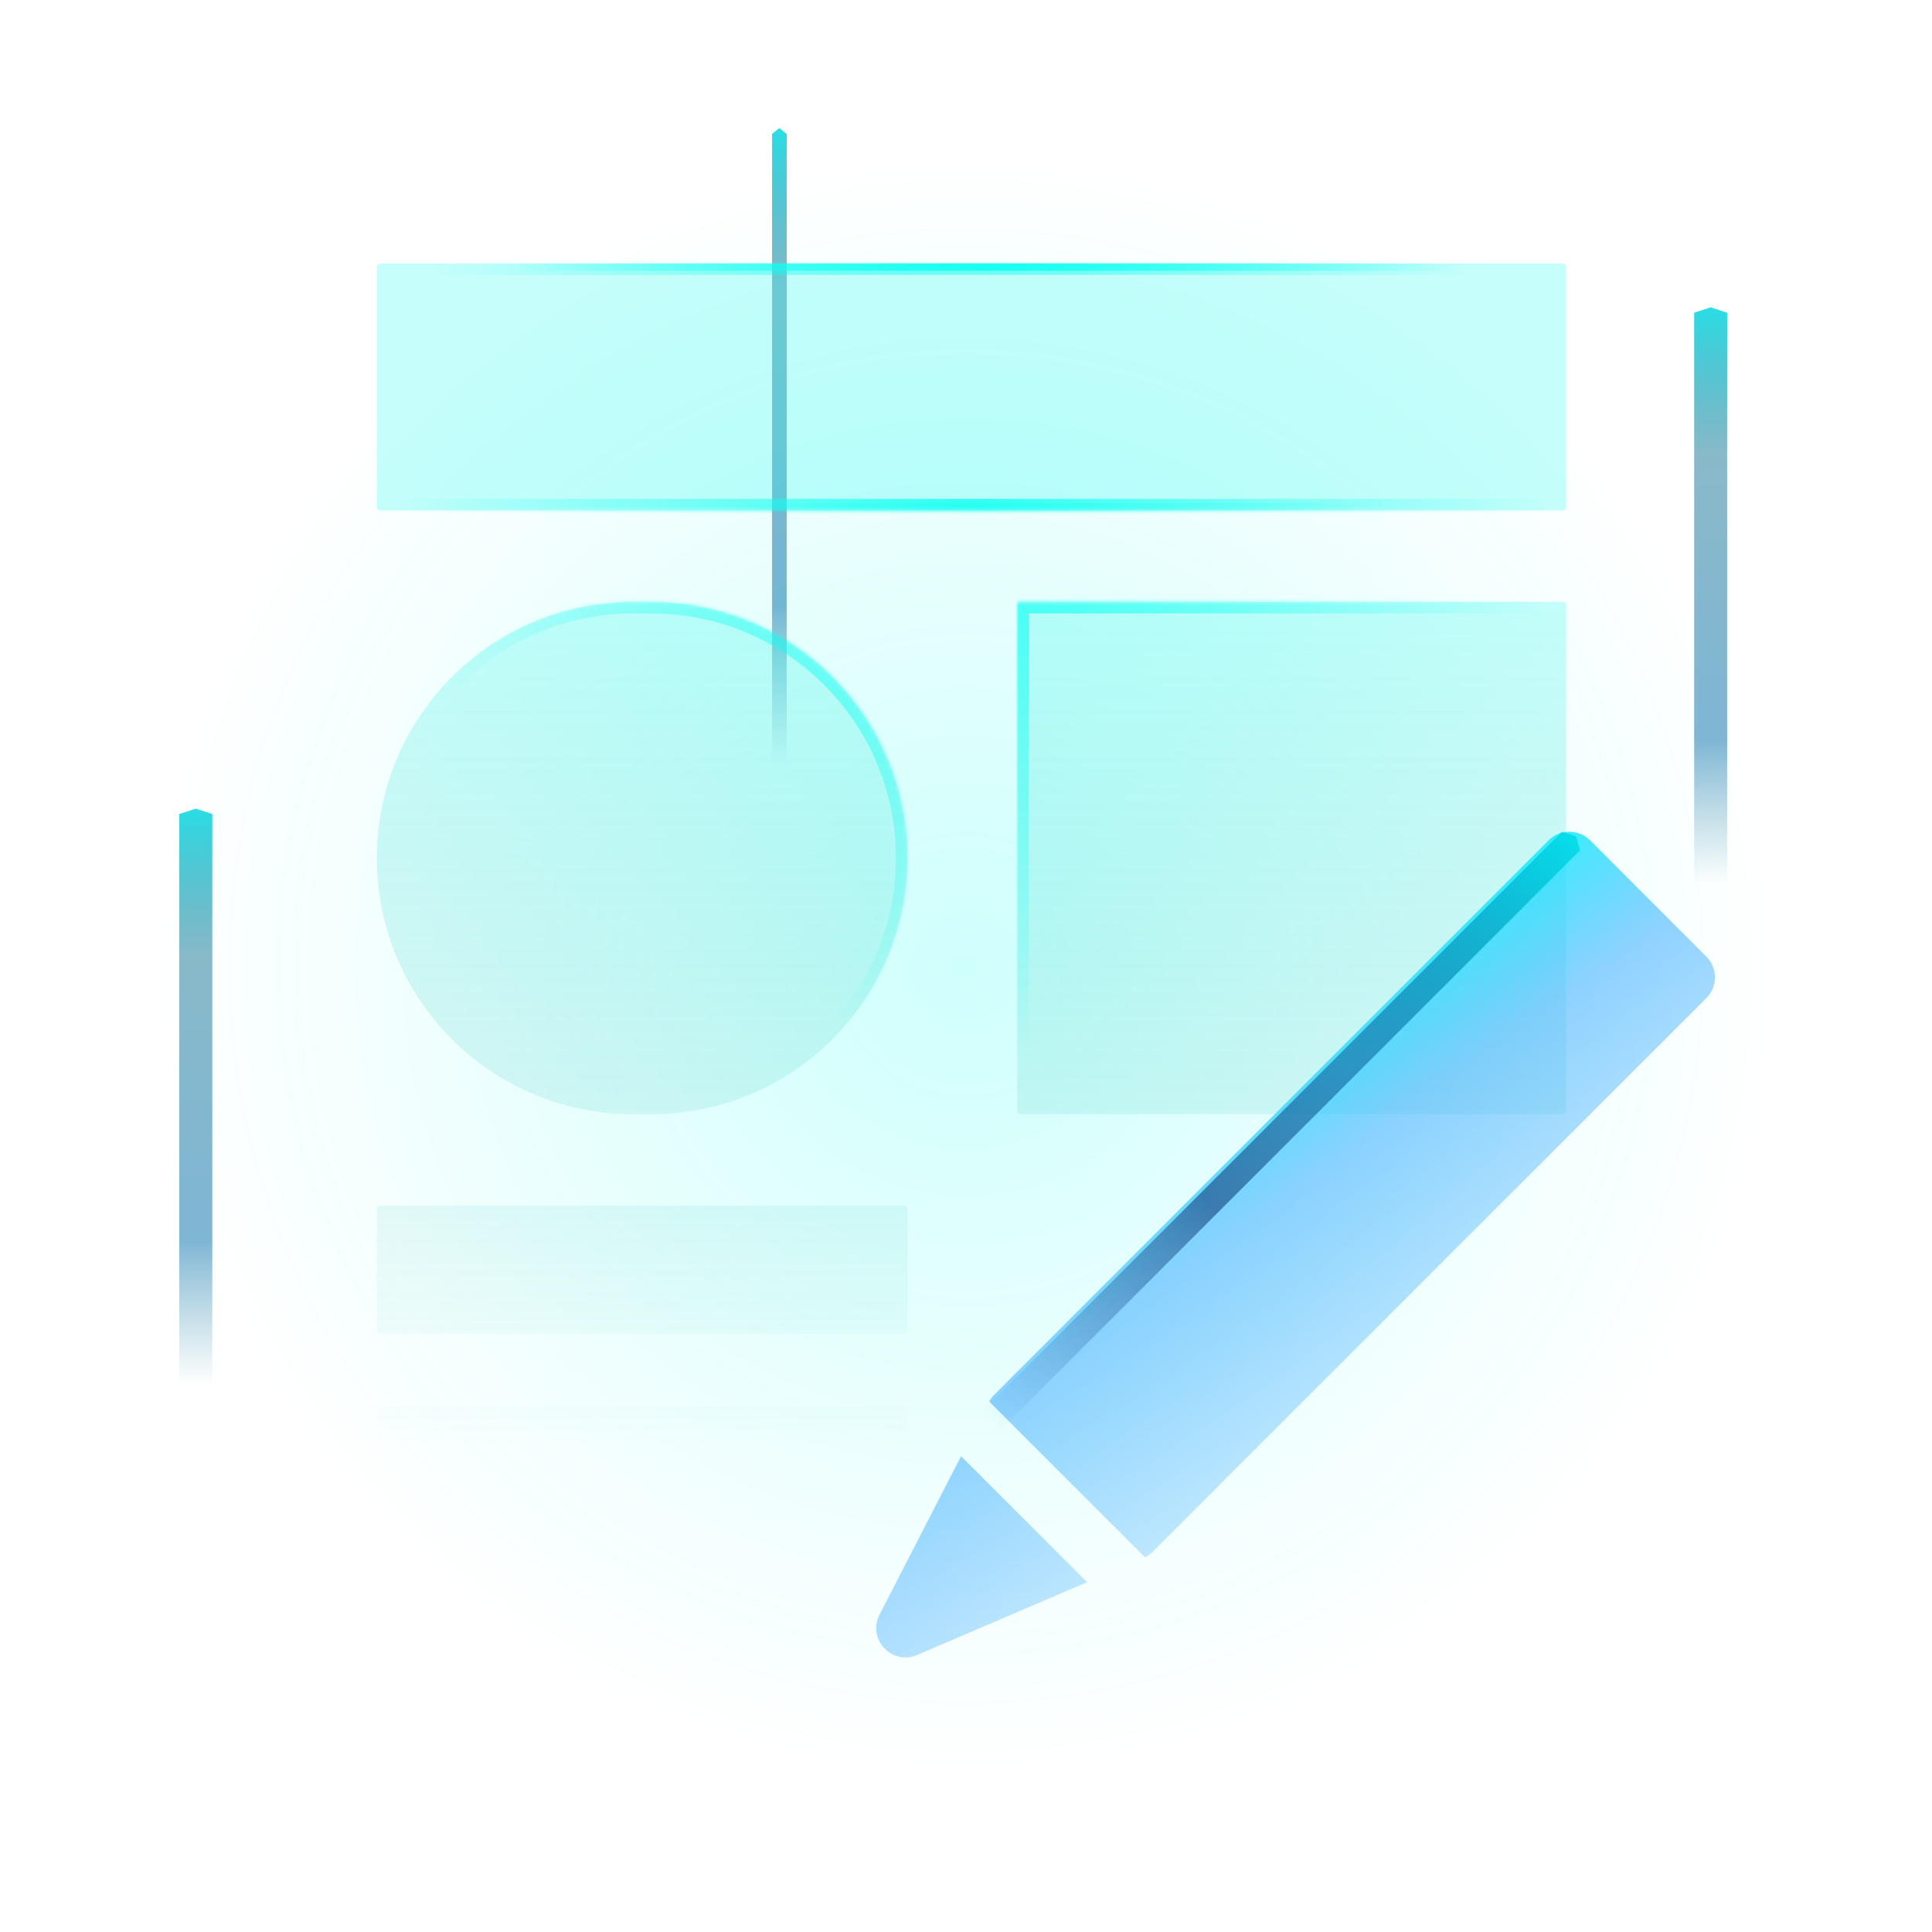 <svg xmlns="http://www.w3.org/2000/svg" width="528" height="528" fill="none" viewBox="0 0 528 528">
  <circle cx="264" cy="264" r="264" fill="url(#a)"/>
  <path fill="url(#b)" d="M58.02 428.461H49V222.46l4.51-1.459 4.51 1.459v206.001Z" style="mix-blend-mode:screen"/>
  <path fill="url(#c)" d="M472.02 291.461H463V85.46l4.51-1.46 4.51 1.46v206Z" style="mix-blend-mode:screen"/>
  <path fill="url(#d)" d="M215 264h-4V36.61l2-1.61 2 1.61V264Z" style="mix-blend-mode:screen"/>
  <path fill="url(#e)" fill-rule="evenodd" d="M104 72a1 1 0 0 0-1 1v65.5a1 1 0 0 0 1 1h323a1 1 0 0 0 1-1V73a1 1 0 0 0-1-1H104Zm-1 162.499c0-38.66 31.34-70 70-70h5c38.66 0 70 31.34 70 70s-31.34 70-70 70h-5c-38.66 0-70-31.34-70-70Zm175-69a1 1 0 0 1 1-1h148a1 1 0 0 1 1 1v138a1 1 0 0 1-1 1H279a1 1 0 0 1-1-1v-138ZM104 329.501a1 1 0 0 0-1 1v33a1 1 0 0 0 1 1h143a1 1 0 0 0 1-1v-33a1 1 0 0 0-1-1H104Zm-1 56.001a1 1 0 0 1 1-1h143a1 1 0 0 1 1 1v33a1 1 0 0 1-1 1H104a1 1 0 0 1-1-1v-33Z" clip-rule="evenodd"/>
  <mask id="g" fill="#fff">
    <path fill-rule="evenodd" d="M428 72H103v67.5h325V72ZM103 234.499c0-38.66 31.34-70 70-70h5c38.66 0 70 31.34 70 70s-31.34 70-70 70h-5c-38.66 0-70-31.34-70-70Zm175-70h150v140H278v-140Z" clip-rule="evenodd"/>
  </mask>
  <path fill="url(#f)" d="M103 72v-3.15h-3.15V72H103Zm325 0h3.15v-3.15H428V72Zm-325 67.5h-3.15v3.15H103v-3.15Zm325 0v3.15h3.15v-3.15H428Zm0 24.999h3.15v-3.15H428v3.15Zm-150 0v-3.15h-3.15v3.15H278Zm150 140v3.15h3.15v-3.15H428Zm-150 0h-3.15v3.15H278v-3.15ZM103 75.15h325v-6.3H103v6.3Zm3.15 64.35V72h-6.3v67.5h6.3ZM428 136.35H103v6.3h325v-6.3ZM424.85 72v67.5h6.3V72h-6.3ZM173 161.349c-40.4 0-73.15 32.75-73.15 73.15h6.3c0-36.921 29.93-66.85 66.85-66.85v-6.3Zm5 0h-5v6.3h5v-6.3Zm73.15 73.15c0-40.4-32.75-73.15-73.15-73.15v6.3c36.92 0 66.85 29.929 66.85 66.85h6.3ZM178 307.649c40.4 0 73.15-32.751 73.15-73.15h-6.3c0 36.92-29.93 66.85-66.85 66.85v6.3Zm-5 0h5v-6.3h-5v6.3Zm-73.15-73.15c0 40.399 32.75 73.15 73.15 73.15v-6.3c-36.92 0-66.85-29.93-66.85-66.85h-6.3ZM428 161.349H278v6.3h150v-6.3Zm3.15 143.15v-140h-6.3v140h6.3ZM278 307.649h150v-6.3H278v6.3Zm-3.15-143.15v140h6.3v-140h-6.3Z" mask="url(#g)"/>
  <path stroke="url(#h)" stroke-width="2" d="M104 73h323v65.5H104z"/>
  <path fill="url(#i)" fill-rule="evenodd" d="m271.719 381.169 151.504-151.504a8.018 8.018 0 0 1 11.339 0l31.769 31.768a8.018 8.018 0 0 1 0 11.339l-151.3 151.3a8.012 8.012 0 0 1-2.122 1.521l-42.571-42.572a8.012 8.012 0 0 1 1.381-1.852Zm-9.068 16.793-22.267 43.296c-3.438 6.683 3.383 13.998 10.29 11.036l46.407-19.901-34.43-34.431Z" clip-rule="evenodd" style="mix-blend-mode:screen"/>
  <path fill="url(#j)" d="M241.002 423.203 236 418.201l190.848-190.848 3.853 1.149 1.149 3.853-190.848 190.848Z" style="mix-blend-mode:screen"/>
  <defs>
    <linearGradient id="b" x1="57.43" x2="57.43" y1="428.812" y2="204.862" gradientUnits="userSpaceOnUse">
      <stop offset=".224" stop-color="#187C9B" stop-opacity="0"/>
      <stop offset=".4" stop-color="#006DAA" stop-opacity=".5"/>
      <stop offset=".745" stop-color="#157594" stop-opacity=".5"/>
      <stop offset="1" stop-color="#01FFFF"/>
    </linearGradient>
    <linearGradient id="c" x1="471.43" x2="471.43" y1="291.812" y2="67.862" gradientUnits="userSpaceOnUse">
      <stop offset=".224" stop-color="#187C9B" stop-opacity="0"/>
      <stop offset=".4" stop-color="#006DAA" stop-opacity=".5"/>
      <stop offset=".745" stop-color="#157594" stop-opacity=".5"/>
      <stop offset="1" stop-color="#01FFFF"/>
    </linearGradient>
    <linearGradient id="d" x1="214.739" x2="214.739" y1="264.388" y2="17.186" gradientUnits="userSpaceOnUse">
      <stop offset=".224" stop-color="#187C9B" stop-opacity="0"/>
      <stop offset=".4" stop-color="#006DAA" stop-opacity=".5"/>
      <stop offset=".745" stop-color="#157594" stop-opacity=".5"/>
      <stop offset="1" stop-color="#01FFFF"/>
    </linearGradient>
    <linearGradient id="e" x1="139.878" x2="139.878" y1="159.614" y2="395.574" gradientUnits="userSpaceOnUse">
      <stop stop-color="#1CFCEF" stop-opacity=".25"/>
      <stop offset=".604" stop-color="#09B7AD" stop-opacity=".121"/>
      <stop offset="1" stop-color="#09B7AD" stop-opacity="0"/>
    </linearGradient>
    <linearGradient id="i" x1="335" x2="405.079" y1="275" y2="374.944" gradientUnits="userSpaceOnUse">
      <stop stop-color="#01FFFF" stop-opacity=".93"/>
      <stop offset=".421" stop-color="#45B1FF" stop-opacity=".58"/>
      <stop offset="1" stop-color="#48B2FF" stop-opacity=".27"/>
    </linearGradient>
    <linearGradient id="j" x1="240.35" x2="447.827" y1="423.202" y2="215.725" gradientUnits="userSpaceOnUse">
      <stop offset=".156" stop-color="#00447F" stop-opacity="0"/>
      <stop offset=".445" stop-color="#012060" stop-opacity=".5"/>
      <stop offset=".625" stop-color="#00518B" stop-opacity=".5"/>
      <stop offset="1" stop-color="#01FFFF"/>
    </linearGradient>
    <radialGradient id="a" cx="0" cy="0" r="1" gradientTransform="rotate(90 0 264) scale(250.8)" gradientUnits="userSpaceOnUse">
      <stop stop-color="#0EFFF1" stop-opacity=".2"/>
      <stop offset=".88" stop-color="#0EFFF1" stop-opacity="0"/>
    </radialGradient>
    <radialGradient id="f" cx="0" cy="0" r="1" gradientTransform="matrix(189.781 115.049 -105.475 173.988 265.5 137.325)" gradientUnits="userSpaceOnUse">
      <stop stop-color="#0EFFF1" stop-opacity=".8"/>
      <stop offset=".719" stop-color="#0EFFF1" stop-opacity="0"/>
      <stop offset=".722" stop-color="#0EFFF1" stop-opacity="0"/>
    </radialGradient>
    <radialGradient id="h" cx="0" cy="0" r="1" gradientTransform="matrix(178.324 72.006 -54.126 134.044 266.383 58.437)" gradientUnits="userSpaceOnUse">
      <stop stop-color="#0EFFF1"/>
      <stop offset=".719" stop-color="#0EFFF1" stop-opacity="0"/>
      <stop offset=".722" stop-color="#0EFFF1" stop-opacity="0"/>
    </radialGradient>
  </defs>
</svg>
